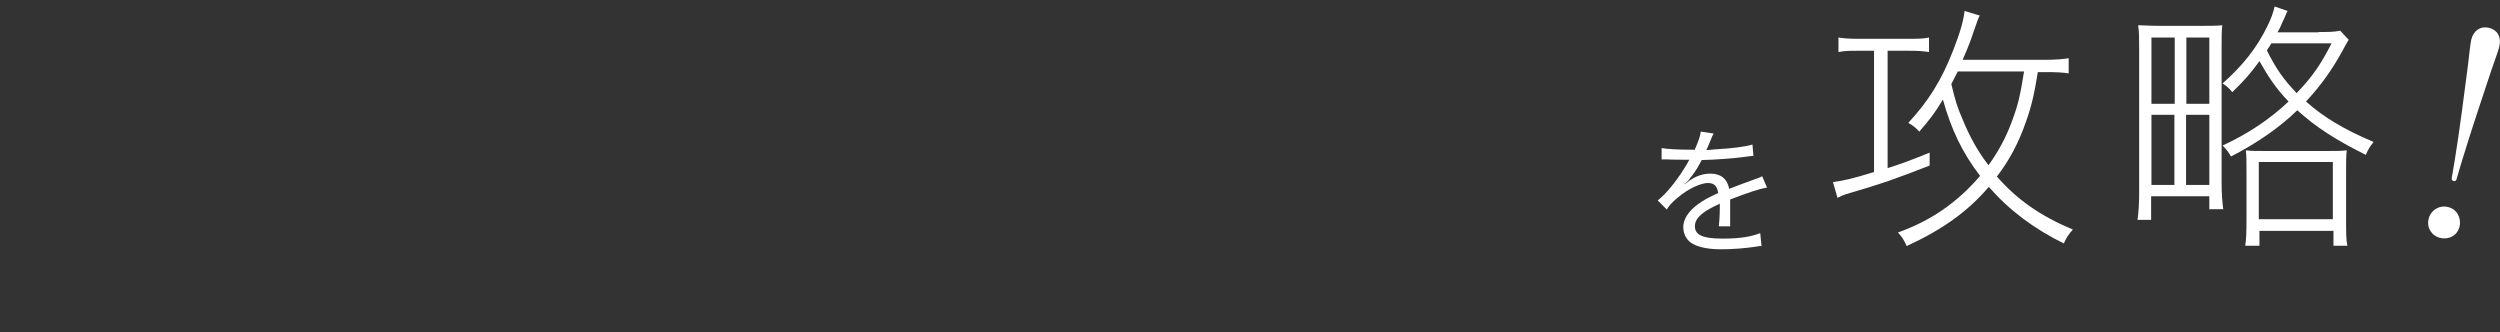 <?xml version="1.0" encoding="UTF-8"?>
<svg id="_レイヤー_2" xmlns="http://www.w3.org/2000/svg" version="1.1" viewBox="0 0 773.2 102.8">
  <rect x="0" y="0" width="773.2" height="102.8" fill="#333333" stroke="none"/>
  <!-- Generator: Adobe Illustrator 29.7.1, SVG Export Plug-In . SVG Version: 2.1.1 Build 8)  -->
  <defs>
    <style>
      .st0 {
        fill: none;
      }

      .st1 {
        fill: #fff;
      }
    </style>
  </defs>
  <g id="nabi">
    <path class="st1" d="M760.7,70c-.6,2.7-3.1,4.2-5.9,3.6-2.7-.6-4.3-3.1-3.7-5.8.6-2.7,3.2-4.4,5.9-3.8,2.8.6,4.3,3.3,3.7,6ZM773,14.3c-.3,1.5-1.4,4.2-2.5,7.5-3.1,9.4-6.3,18.8-9.2,28.4-.5,1.8-1.4,4.6-1.5,5.1-.1.6-.5.8-.9.7-.6-.1-.7-.5-.6-1.1.1-.5.6-3.4.9-5.3,1.6-9.8,2.8-19.7,4.1-29.5.4-3.4.7-6.4,1-7.8.7-2.9,2.9-4.3,5.5-3.7,2.5.6,3.9,2.8,3.2,5.7h0Z"/>
    <path class="st1" d="M524.1,46.4c1.3-3,1.8-4.4,1.9-5.7l4,.6c-.2.3-.6,1.1-1,2.2-.6,1.4-1,2.5-1.3,2.9.2,0,1.1,0,2.7-.2,5.3-.3,9.3-.8,11.6-1.5l.3,3.5c-.5,0-1.7.2-3.3.4-3,.4-8.5.8-12.7.9-1.2,2.3-2.1,3.8-3.5,5.5-.3.5-1.2,1.5-1.4,1.6-.3.2-.4.3-.4.3s0,0,0,0c0,0,0,.1,0,.1.3-.2.5-.3.6-.4.8-.7,1-.8,1.5-1.1,1.8-1.2,3.9-1.8,5.9-1.8,3.2,0,5.2,1.6,5.8,4.7,3.3-1.3,5.1-1.9,7.2-2.7,2.2-.8,2.3-.8,3-1.2l1.5,3.5c-2.3.4-5.7,1.5-11.4,3.7,0,1.4,0,1.5,0,2.5s0,1.4,0,2.2v1.8c0,.7,0,1.1,0,1.8h-3.5c.1-.8.3-3.4.3-5.7v-1.3c-2.6,1.2-4,2-5.2,2.9-1.8,1.4-2.5,2.6-2.5,4.1,0,2.7,2.5,3.8,8.5,3.8s9.1-.7,11.7-1.7l.4,4c-.7,0-.9,0-1.8.2-3.3.5-7.2.8-10.7.8s-6.7-.5-8.8-1.7c-1.8-1-2.9-2.9-2.9-5.2s1.5-4.8,4.5-7c1.6-1.2,3.4-2.2,6.3-3.5-.3-2.1-1.2-3.1-3.2-3.1s-5.9,1.6-9.3,4.5c-1.7,1.4-2.7,2.5-3.4,3.7l-2.8-2.8c2.8-2.2,6.5-6.8,9.4-11.9,0-.1.2-.4.4-.7-.1,0-.6,0-.8,0-.9,0-5.1,0-6-.1-.4,0-.6,0-.9,0s-.5,0-.9,0v-3.5c1.9.3,4.6.5,9.3.5h.7,0Z"/>
    <path class="st1" d="M574.7,15.7c-2.5,0-4.3,0-6.1.4v-4.5c1.7.3,3.6.4,6.2.4h15.5c2.7,0,4.6,0,6.3-.4v4.5c-1.8-.3-3.6-.4-6.1-.4h-6.7v36.3c4.7-1.5,7.6-2.6,13-4.8v4c-11.1,4.3-14.1,5.4-26,8.9-.6.2-1.6.6-2.5,1.1l-1.4-4.9c3.2-.4,5.9-1,12.7-3.1V15.7h-5.1,0ZM630.3,22.1c-1.2,7.3-2,10.8-3.8,15.8-2.2,6.3-5,11.6-8.9,16.7,6.3,7.2,13.5,12.2,23.5,16.4-1.3,1.4-2,2.5-2.8,4.3-9.3-4.6-16.8-10.2-23.2-17.5-6.5,7.6-14.3,13.2-25.4,18.3-1-2.2-1.4-2.7-2.7-4.2,10.1-3.6,18.3-9.2,25.4-17.5-5.5-7.2-8.9-14.3-11.5-23.6-2.6,4.3-4.1,6.2-7.3,9.9-1.2-1.3-2-1.9-3.4-2.7,6.2-6.7,10.3-13.2,13.9-22.5,2.2-5.6,3.2-9.3,3.5-12.1l4.7,1.4c-.6,1.1-.6,1.4-1.8,4.7-1,3.1-2,5.6-3.5,9h25.2c3.7,0,5.8-.2,7.6-.5v4.7c-1.8-.3-3.8-.4-7.4-.4h-2.2ZM605.5,22.1c-1,1.9-1.1,2.2-2,3.9,1.3,5.3,1.8,7,3.4,10.7,2.2,5.4,4.7,10,8.1,14.4,3.1-4.3,5.5-8.7,7.4-14,1.8-4.9,2.4-7.5,3.6-15h-20.4Z"/>
    <path class="st1" d="M683.3,64.8v-4.1h-18v7.3h-4.2c.3-2.2.5-5.1.5-8.2V15.3c0-3.1,0-5.3-.3-7.5.8,0,3.3.2,7.5.2h11c3.6,0,6,0,7.5-.2-.2,1.6-.2,4-.2,7.3v41.6c0,3.1.2,5.7.5,8h-4.1,0ZM665.4,32.1h7.2V11.6h-7.2v20.4ZM665.4,57.2h7.1v-21.7h-7.1v21.7ZM676.1,57.2h7.2v-21.7h-7.2v21.7ZM676.2,32.1h7.1V11.6h-7.1v20.4ZM717.1,9.9c2.9,0,4.7,0,6.7-.4l2.6,2.8c-.6.9-.6,1.1-1.7,3-3.3,6.1-6.7,10.9-11.5,16.1,5.5,4.9,11.9,8.7,20.9,12.5-1.1,1.4-1.7,2.3-2.4,4-9.6-4.8-15.3-8.5-21.2-13.8-5.5,5.4-12.7,10.3-20.5,14.3-.8-1.4-1.4-2.2-2.6-3.4,7.7-3.5,14.7-8.2,20.4-13.6-3.8-4-6-7.2-9-12.5-2.8,3.9-4.7,6-8.4,9.6-.9-1.1-1.6-1.8-3-2.7,6.3-5.6,10.6-11,13.9-17.8,1.1-2.2,1.7-3.9,2.2-6l4,1.4c-.6,1.1-.6,1.5-1.7,3.7-.4,1-.7,1.7-1.4,2.9h12.7,0ZM698.6,76h-4.2c.3-1.8.4-4,.4-8.3v-13.8c0-4.1,0-5.5-.2-7.4,1.8.2,3,.2,6.5.2h18.1c3.4,0,4.8,0,6.6-.2-.2,1.8-.2,3.2-.2,7.4v13.8c0,4.3,0,6.5.4,8.3h-4.3v-4.6h-22.9v4.6h0ZM698.6,67.8h22.9v-17.7h-22.9v17.7ZM702.5,13.4c-.6,1-.8,1.3-1.4,2.2,2.8,5.6,5.1,8.9,9.2,13.2,4.9-5.1,7.5-8.9,10.8-15.4h-18.7Z"/>
    <polygon class="st0" points="2 66.8 0 66.8 0 0 38.5 0 38.5 2 2 2 2 66.8"/>
    <polygon class="st0" points="490.9 102.8 452.4 102.8 452.4 100.8 488.9 100.8 488.9 35.9 490.9 35.9 490.9 102.8"/>
  </g>
</svg>